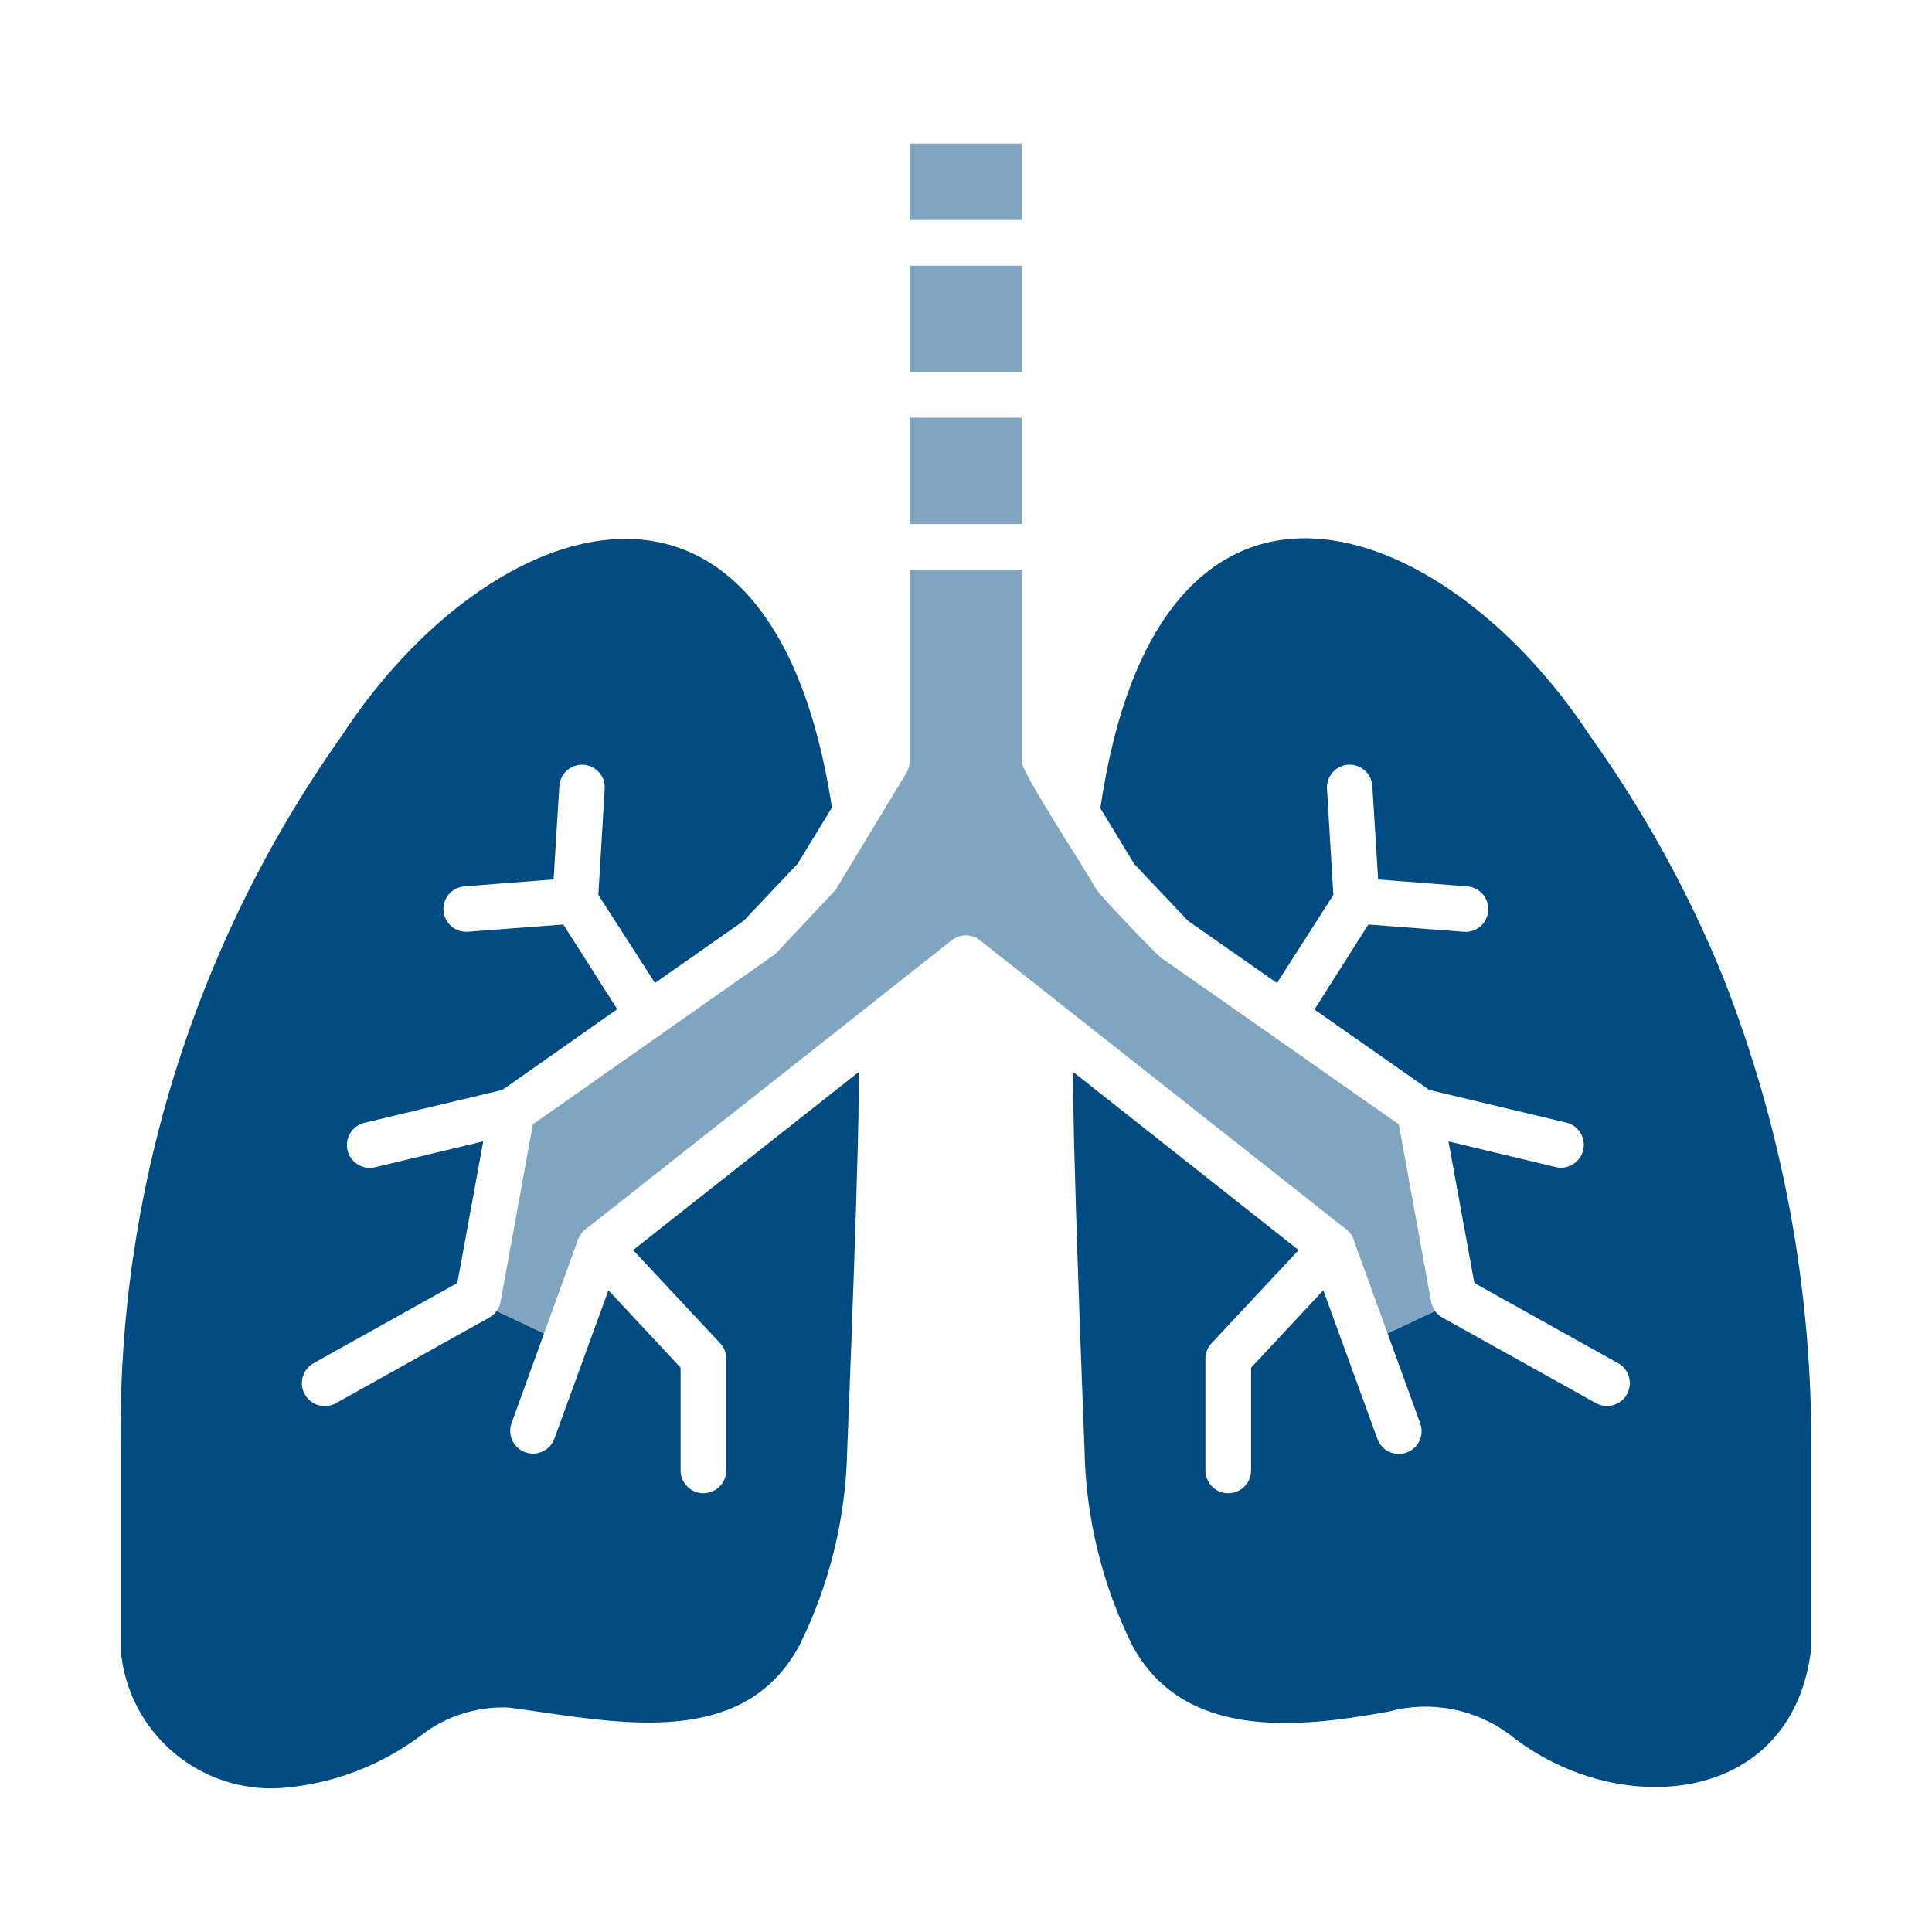 <?xml version="1.0" encoding="UTF-8"?>
<svg xmlns="http://www.w3.org/2000/svg" width="64" height="64" viewBox="0 0 64 64" fill="none">
  <path d="M47.54 43.433C47.474 43.342 47.429 43.237 47.408 43.127L46.338 37.245C44.362 35.867 40.394 33.068 38.428 31.705C38.24 31.538 36.36 29.603 36.268 29.385C36.221 29.221 33.668 25.338 33.857 25.218V18.87H30.134V25.217C30.133 25.356 30.095 25.491 30.023 25.61L27.682 29.475C27.652 29.515 25.684 31.604 25.684 31.604C25.644 31.634 17.652 37.244 17.652 37.244L16.582 43.126C16.561 43.236 16.516 43.341 16.45 43.432L18.021 44.175L19.106 41.179C19.156 40.973 19.281 40.793 19.458 40.675L31.526 31.15C31.659 31.043 31.824 30.984 31.995 30.984C32.166 30.984 32.331 31.043 32.464 31.15C35.207 33.321 41.719 38.448 44.532 40.675C44.619 40.731 44.694 40.803 44.753 40.888C44.812 40.972 44.853 41.068 44.875 41.169L45.965 44.171L47.54 43.433Z" fill="#004C82" fill-opacity="0.5"></path>
  <path fill-rule="evenodd" clip-rule="evenodd" d="M52.674 24.38C54.457 26.871 55.94 29.564 57.094 32.402C59.058 37.412 60.044 42.751 60 48.132V54.6C59.39 59.882 53.533 60.282 50.031 57.474C49.464 57.046 48.806 56.754 48.108 56.619C47.41 56.485 46.691 56.512 46.005 56.698C42.889 57.271 39.189 57.612 37.509 54.508C36.503 52.476 35.962 50.246 35.925 47.979C35.925 47.979 35.482 36.82 35.562 35.519L43.018 41.411L40.133 44.499C40.001 44.637 39.929 44.822 39.931 45.013V48.736C39.938 48.932 40.021 49.117 40.162 49.253C40.303 49.389 40.491 49.465 40.687 49.465C40.883 49.465 41.072 49.389 41.213 49.253C41.354 49.117 41.437 48.932 41.444 48.736V45.306L43.836 42.743L45.632 47.677C45.702 47.861 45.841 48.011 46.02 48.094C46.199 48.177 46.404 48.187 46.59 48.121C46.776 48.055 46.929 47.919 47.016 47.742C47.102 47.565 47.117 47.36 47.055 47.173L45.965 44.171L47.54 43.433C47.606 43.524 47.692 43.599 47.791 43.652L52.897 46.497C53.071 46.583 53.272 46.599 53.457 46.541C53.643 46.484 53.799 46.357 53.894 46.187C53.989 46.017 54.014 45.818 53.966 45.629C53.917 45.441 53.798 45.279 53.633 45.176L48.84 42.502L47.983 37.81L51.565 38.668C51.757 38.705 51.955 38.666 52.119 38.56C52.283 38.455 52.4 38.29 52.445 38.1C52.49 37.91 52.461 37.71 52.362 37.541C52.264 37.373 52.105 37.249 51.917 37.195L47.347 36.105L43.543 33.441L45.329 30.626L48.517 30.868C48.712 30.876 48.903 30.808 49.049 30.678C49.196 30.548 49.285 30.366 49.3 30.171C49.314 29.976 49.252 29.782 49.127 29.632C49.002 29.482 48.823 29.386 48.629 29.365L45.652 29.133L45.46 26.025C45.444 25.828 45.352 25.645 45.203 25.516C45.054 25.387 44.861 25.321 44.664 25.332C44.467 25.344 44.282 25.433 44.15 25.58C44.018 25.726 43.949 25.919 43.957 26.116L44.169 29.647L42.302 32.563L39.356 30.505L37.57 28.618L36.45 26.772C38.392 13.56 47.797 16.952 52.674 24.38ZM18.021 44.175L16.45 43.432C16.384 43.523 16.298 43.597 16.199 43.651L11.104 46.497C10.929 46.586 10.727 46.603 10.54 46.547C10.353 46.49 10.195 46.363 10.099 46.193C10.002 46.023 9.975 45.822 10.024 45.632C10.072 45.443 10.191 45.279 10.357 45.175L15.15 42.501L16.008 37.809L12.426 38.667C12.231 38.714 12.025 38.681 11.853 38.576C11.682 38.471 11.559 38.303 11.512 38.108C11.465 37.912 11.498 37.706 11.603 37.535C11.708 37.364 11.877 37.241 12.072 37.194L16.643 36.104L20.447 33.43L18.661 30.625L15.473 30.867C15.278 30.875 15.087 30.806 14.941 30.676C14.795 30.546 14.706 30.364 14.691 30.169C14.677 29.974 14.739 29.781 14.864 29.631C14.989 29.481 15.168 29.385 15.362 29.364L18.338 29.132L18.53 26.024C18.546 25.828 18.638 25.645 18.787 25.516C18.935 25.387 19.129 25.321 19.326 25.332C19.522 25.344 19.706 25.433 19.839 25.579C19.971 25.725 20.041 25.917 20.033 26.114L19.821 29.646L21.698 32.562L24.634 30.504L26.42 28.617L27.56 26.75C25.555 13.672 16.2 16.896 11.316 24.38C6.428 31.279 3.866 39.556 4 48.01V54.66C4.111 55.97 4.733 57.184 5.732 58.039C6.731 58.894 8.026 59.322 9.338 59.23C11.022 59.098 12.633 58.485 13.979 57.464C14.806 56.835 15.827 56.517 16.865 56.566C17.191 56.609 17.526 56.658 17.867 56.708C21.06 57.175 24.75 57.714 26.481 54.508C27.482 52.489 28.023 50.273 28.065 48.02C28.065 48.02 28.519 36.82 28.438 35.519L20.972 41.411L23.858 44.499C23.989 44.638 24.061 44.822 24.059 45.013V48.736C24.052 48.932 23.969 49.117 23.828 49.253C23.687 49.389 23.498 49.465 23.302 49.465C23.106 49.465 22.918 49.389 22.777 49.253C22.636 49.117 22.553 48.932 22.546 48.736V45.306L20.155 42.743L18.358 47.677C18.286 47.859 18.146 48.005 17.968 48.086C17.79 48.167 17.588 48.176 17.403 48.11C17.219 48.045 17.067 47.91 16.98 47.736C16.893 47.56 16.877 47.358 16.936 47.172L18.021 44.175Z" fill="#004C82"></path>
  <path d="M30.134 13.836H33.857V17.357H30.134V13.836Z" fill="#004C82" fill-opacity="0.5"></path>
  <path d="M30.134 8.801H33.857V12.322H30.134V8.801Z" fill="#004C82" fill-opacity="0.5"></path>
  <path d="M30.134 4.755H33.857V7.288H30.134V4.755Z" fill="#004C82" fill-opacity="0.5"></path>
</svg>
